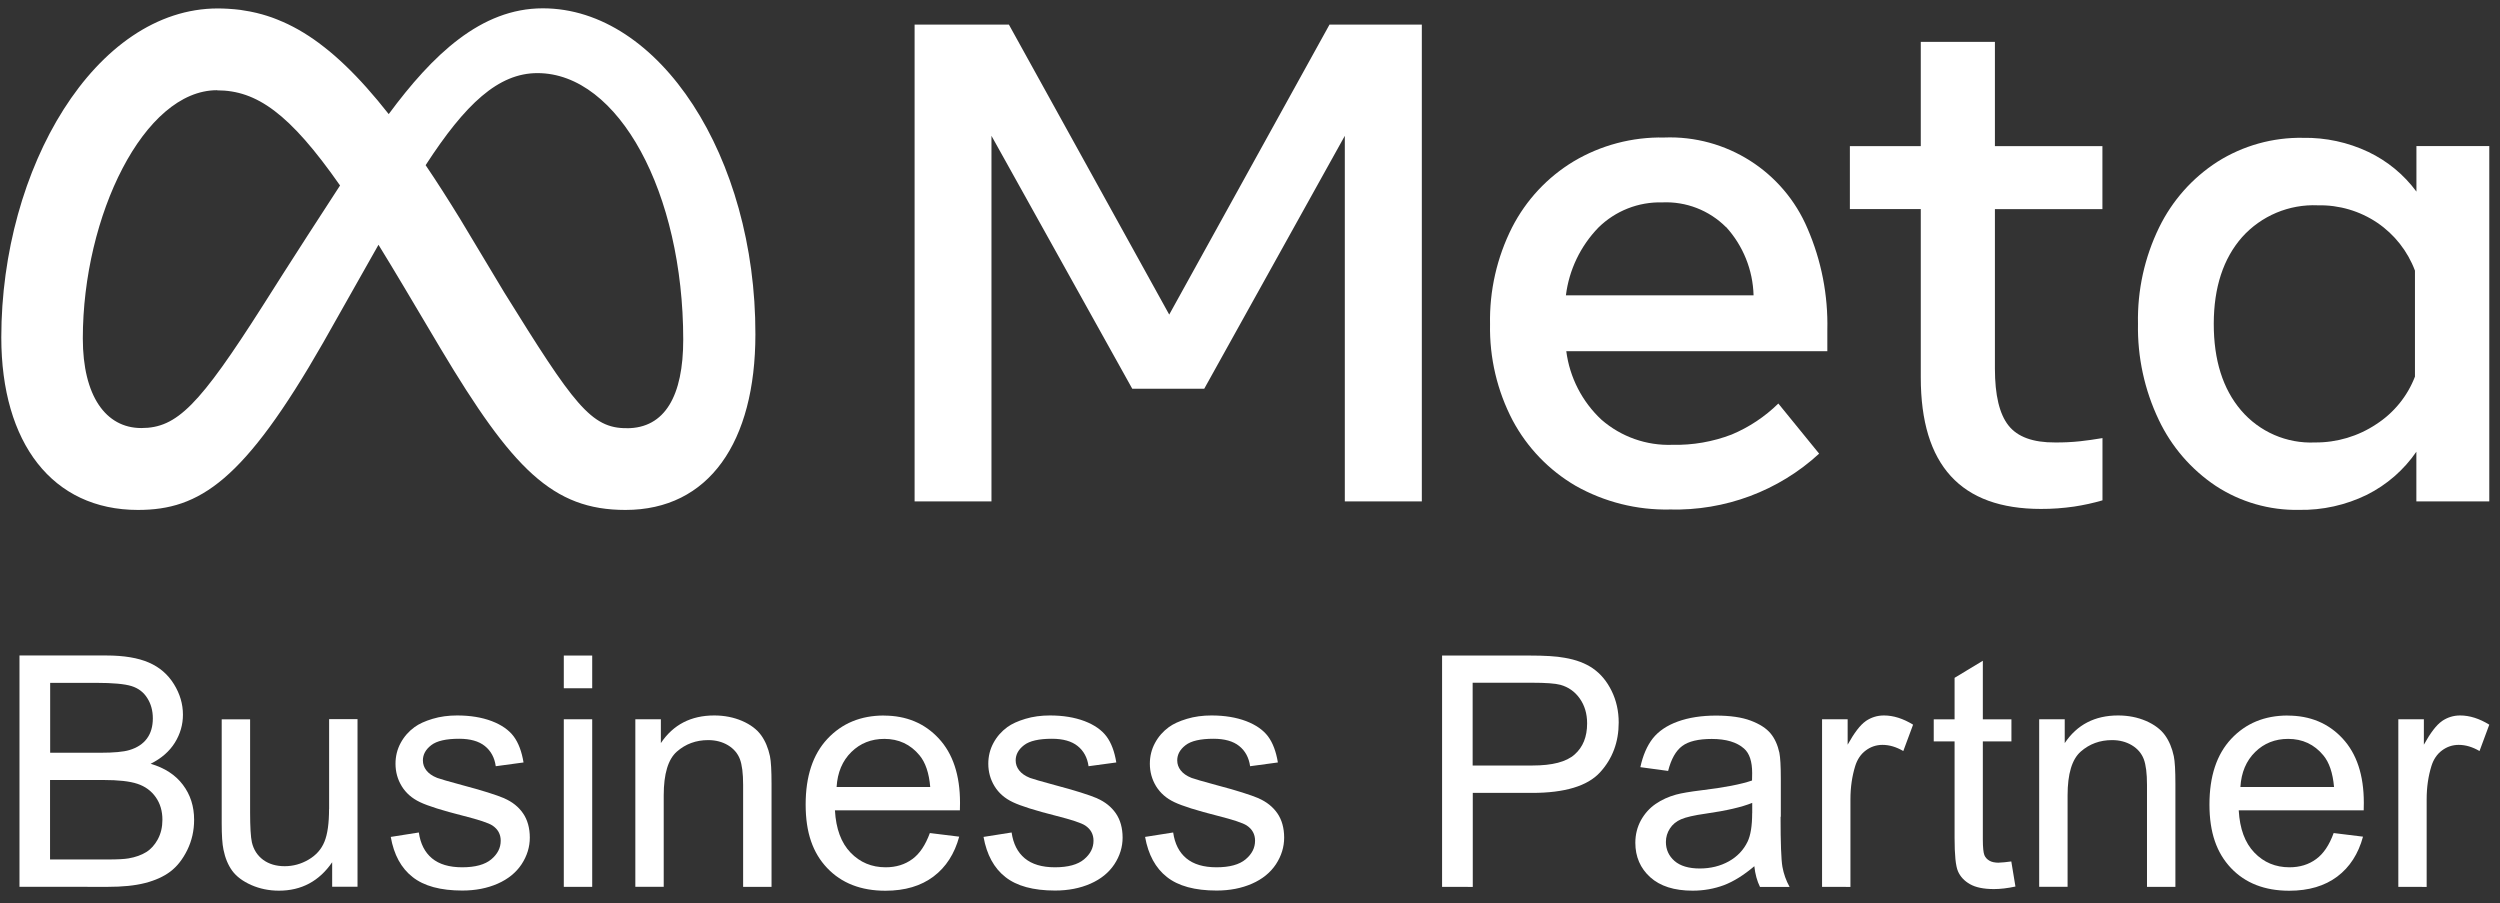 <svg width="119" height="43" viewBox="0 0 119 43" fill="none" xmlns="http://www.w3.org/2000/svg">
<rect x="0" y="0" width="119" height="43" fill="#333333" stroke="none"/>
<g clip-path="url(#clip0_22_474)">
<path d="M55.655 14.974L48.023 1.17H43.535V23.868H47.194V6.465L53.895 18.503H57.322L64.013 6.465V23.868H67.679V1.17H63.285L55.655 14.974Z" fill="white"/>
<path d="M82.43 20.683C81.531 21.028 80.573 21.195 79.611 21.173C78.374 21.219 77.168 20.792 76.234 19.982C75.311 19.123 74.716 17.968 74.555 16.716H86.981V15.715C87.02 14.055 86.7 12.407 86.04 10.883C84.888 8.155 82.163 6.428 79.206 6.546C77.694 6.516 76.203 6.909 74.903 7.683C73.654 8.436 72.641 9.525 71.976 10.822C71.253 12.253 70.893 13.837 70.926 15.44C70.896 17.03 71.265 18.603 72.003 20.012C72.695 21.309 73.736 22.389 75.009 23.13C76.373 23.898 77.918 24.285 79.481 24.252C82.109 24.321 84.661 23.369 86.591 21.594L84.649 19.208C84.008 19.837 83.255 20.336 82.43 20.683ZM76.085 10.831C76.893 10.036 77.99 9.604 79.121 9.634C80.255 9.582 81.356 10.009 82.157 10.81V10.801C82.974 11.696 83.437 12.851 83.47 14.058H74.537C74.688 12.842 75.233 11.711 76.085 10.831Z" fill="white"/>
<path d="M97.147 24.225C97.677 24.228 98.206 24.188 98.729 24.113C99.186 24.043 99.636 23.946 100.078 23.816V20.853C99.691 20.916 99.337 20.971 99.01 21.004C98.614 21.046 98.221 21.064 97.825 21.061C96.775 21.068 96.034 20.798 95.605 20.254C95.173 19.71 94.958 18.809 94.958 17.548V9.954H100.075V6.955H94.958V1.992H91.429V6.955H88.054V9.951H91.429V17.971C91.429 22.141 93.334 24.225 97.147 24.225Z" fill="white"/>
<path d="M115.022 6.952V9.12C114.426 8.312 113.64 7.665 112.736 7.233C111.765 6.773 110.701 6.543 109.627 6.561C108.188 6.534 106.769 6.93 105.551 7.699C104.356 8.467 103.398 9.549 102.775 10.825C102.079 12.253 101.735 13.822 101.768 15.41C101.738 16.991 102.076 18.558 102.757 19.985C103.361 21.261 104.299 22.347 105.472 23.13C106.645 23.898 108.027 24.297 109.431 24.27C110.552 24.291 111.662 24.043 112.669 23.55C113.613 23.075 114.42 22.374 115.019 21.503V23.868H118.49V6.952H115.022ZM113.108 20.194C112.246 20.768 111.23 21.07 110.193 21.061C108.847 21.122 107.55 20.556 106.676 19.534C105.805 18.512 105.372 17.136 105.375 15.407C105.378 13.677 105.829 12.307 106.721 11.291C107.637 10.269 108.965 9.712 110.335 9.773C111.342 9.752 112.328 10.042 113.162 10.605C113.979 11.161 114.605 11.956 114.952 12.882V17.926C114.596 18.857 113.948 19.652 113.108 20.194Z" fill="white"/>
<path d="M35.957 15.912C35.972 7.475 31.397 0.396 25.836 0.396C22.89 0.396 20.589 2.612 18.503 5.431C17.786 4.52 17.1 3.749 16.428 3.108C16.099 2.794 15.772 2.506 15.445 2.252C15.433 2.243 15.421 2.234 15.409 2.225C15.252 2.101 15.095 1.983 14.937 1.874C14.78 1.765 14.623 1.663 14.466 1.566C14.444 1.554 14.426 1.542 14.405 1.53C14.266 1.445 14.127 1.366 13.988 1.294C13.97 1.285 13.949 1.273 13.931 1.264C13.779 1.185 13.628 1.112 13.477 1.046C13.453 1.037 13.428 1.025 13.404 1.016C13.274 0.958 13.144 0.907 13.014 0.858C12.984 0.846 12.954 0.834 12.924 0.825C12.775 0.774 12.624 0.725 12.473 0.683C12.449 0.677 12.428 0.671 12.403 0.665C12.273 0.628 12.143 0.598 12.01 0.571C11.974 0.562 11.935 0.556 11.898 0.547C11.747 0.517 11.596 0.492 11.442 0.471C11.424 0.471 11.409 0.468 11.39 0.465C11.251 0.447 11.112 0.435 10.973 0.426C10.934 0.426 10.891 0.42 10.849 0.417C10.692 0.408 10.534 0.402 10.377 0.402C4.538 0.396 0.062 7.998 0.062 16.06C0.062 21.095 2.497 24.273 6.567 24.273C9.506 24.273 11.62 22.885 15.376 16.323L18.016 11.651C18.394 12.262 18.787 12.918 19.207 13.62L20.967 16.583C24.396 22.326 26.311 24.273 29.77 24.273C33.747 24.273 35.957 21.049 35.957 15.912ZM12.518 14.536C9.482 19.305 8.421 20.375 6.727 20.375C5.034 20.375 3.942 18.845 3.942 16.111C3.942 10.269 6.857 4.294 10.329 4.294C10.329 4.294 10.329 4.294 10.332 4.294V4.3C12.21 4.3 13.782 5.388 16.186 8.829C13.903 12.334 12.518 14.536 12.518 14.536ZM29.84 20.381C28.131 20.399 27.302 19.232 24.009 13.931L21.905 10.426C21.333 9.495 20.789 8.642 20.26 7.862C22.156 4.938 23.725 3.48 25.582 3.48C29.447 3.48 32.522 9.177 32.522 16.169C32.522 18.836 31.654 20.384 29.837 20.384L29.84 20.381Z" fill="white"/>
<path d="M7.169 36.357C7.683 36.1 8.067 35.764 8.324 35.35C8.581 34.935 8.708 34.491 8.708 34.019C8.708 33.514 8.566 33.027 8.279 32.565C7.991 32.099 7.592 31.757 7.084 31.537C6.576 31.316 5.899 31.201 5.061 31.201H0.927V42.211L5.125 42.214C5.826 42.214 6.416 42.157 6.9 42.033C7.383 41.909 7.786 41.73 8.106 41.488C8.427 41.246 8.696 40.905 8.914 40.463C9.131 40.019 9.24 39.541 9.24 39.024C9.24 38.383 9.062 37.826 8.705 37.355C8.348 36.883 7.837 36.55 7.172 36.357H7.169ZM2.385 32.504H4.586C5.376 32.504 5.935 32.556 6.262 32.658C6.588 32.761 6.836 32.949 7.011 33.23C7.187 33.505 7.275 33.829 7.275 34.195C7.275 34.579 7.181 34.902 6.993 35.156C6.806 35.41 6.525 35.595 6.156 35.704C5.878 35.788 5.412 35.831 4.768 35.831H2.388V32.504H2.385ZM7.513 39.949C7.368 40.215 7.184 40.421 6.96 40.56C6.736 40.699 6.455 40.802 6.119 40.859C5.926 40.893 5.599 40.911 5.128 40.911H2.382V37.128H4.928C5.63 37.128 6.168 37.185 6.54 37.309C6.912 37.433 7.202 37.645 7.414 37.947C7.625 38.247 7.731 38.607 7.731 39.018C7.731 39.369 7.659 39.677 7.513 39.946V39.949Z" fill="white"/>
<path d="M15.663 38.507C15.663 39.19 15.591 39.707 15.443 40.067C15.297 40.427 15.046 40.708 14.69 40.917C14.336 41.126 13.955 41.231 13.55 41.231C13.144 41.231 12.803 41.129 12.527 40.929C12.255 40.726 12.071 40.448 11.989 40.091C11.935 39.846 11.905 39.372 11.905 38.664V34.24H10.553V39.181C10.553 39.759 10.58 40.176 10.637 40.442C10.716 40.838 10.855 41.174 11.052 41.446C11.251 41.718 11.551 41.945 11.959 42.127C12.364 42.305 12.806 42.396 13.277 42.396C14.348 42.396 15.191 41.945 15.811 41.044V42.208H17.018V34.231H15.666V38.507H15.663Z" fill="white"/>
<path d="M24.006 37.999C23.628 37.839 22.963 37.627 22.005 37.373C21.345 37.194 20.946 37.08 20.81 37.028C20.574 36.934 20.405 36.813 20.293 36.668C20.184 36.526 20.13 36.372 20.13 36.194C20.13 35.918 20.26 35.676 20.526 35.471C20.792 35.265 21.236 35.165 21.856 35.165C22.383 35.165 22.791 35.28 23.078 35.51C23.365 35.74 23.541 36.06 23.598 36.472L24.92 36.293C24.835 35.776 24.681 35.362 24.454 35.056C24.227 34.751 23.88 34.506 23.408 34.325C22.933 34.146 22.386 34.056 21.76 34.056C21.345 34.056 20.952 34.107 20.592 34.216C20.23 34.325 19.945 34.455 19.734 34.609C19.455 34.812 19.235 35.062 19.071 35.365C18.908 35.667 18.826 35.997 18.826 36.354C18.826 36.744 18.926 37.101 19.123 37.424C19.322 37.748 19.61 38.002 19.994 38.183C20.375 38.365 21.064 38.582 22.056 38.833C22.794 39.021 23.253 39.172 23.438 39.293C23.701 39.468 23.834 39.71 23.834 40.016C23.834 40.358 23.686 40.651 23.384 40.905C23.084 41.156 22.622 41.283 22.002 41.283C21.382 41.283 20.907 41.141 20.562 40.856C20.221 40.572 20.012 40.161 19.936 39.626L18.6 39.837C18.748 40.684 19.096 41.322 19.637 41.745C20.178 42.175 20.97 42.39 22.005 42.39C22.631 42.39 23.193 42.281 23.689 42.063C24.185 41.845 24.563 41.537 24.826 41.141C25.089 40.742 25.219 40.315 25.219 39.868C25.219 39.42 25.11 39.021 24.895 38.712C24.681 38.401 24.384 38.168 24.006 38.002V37.999Z" fill="white"/>
<path d="M28.189 34.237H26.837V42.214H28.189V34.237Z" fill="white"/>
<path d="M28.189 31.204H26.837V32.761H28.189V31.204Z" fill="white"/>
<path d="M36.229 34.996C36.027 34.718 35.727 34.491 35.325 34.316C34.923 34.143 34.478 34.056 33.998 34.056C32.891 34.056 32.044 34.494 31.457 35.371V34.237H30.242V42.211H31.593V37.857C31.593 36.838 31.802 36.142 32.219 35.776C32.637 35.41 33.133 35.229 33.71 35.229C34.07 35.229 34.385 35.313 34.654 35.474C34.923 35.637 35.11 35.855 35.216 36.127C35.322 36.402 35.373 36.813 35.373 37.364V42.214H36.725V37.309C36.725 36.683 36.701 36.245 36.65 35.994C36.568 35.61 36.429 35.274 36.229 34.996Z" fill="white"/>
<path d="M42.072 34.059C40.971 34.059 40.076 34.431 39.383 35.171C38.691 35.912 38.349 36.953 38.349 38.295C38.349 39.638 38.691 40.599 39.374 41.319C40.058 42.039 40.983 42.399 42.147 42.399C43.076 42.399 43.838 42.172 44.433 41.724C45.029 41.277 45.437 40.639 45.658 39.825L44.261 39.653C44.052 40.224 43.777 40.639 43.426 40.893C43.073 41.153 42.652 41.283 42.156 41.283C41.491 41.283 40.935 41.05 40.487 40.584C40.039 40.119 39.792 39.45 39.743 38.573H45.691C45.694 38.416 45.697 38.295 45.697 38.214C45.697 36.898 45.359 35.876 44.684 35.15C44.01 34.424 43.136 34.062 42.072 34.062V34.059ZM39.822 37.464C39.864 36.765 40.1 36.212 40.526 35.794C40.947 35.38 41.473 35.171 42.093 35.171C42.779 35.171 43.336 35.431 43.768 35.952C44.049 36.287 44.222 36.792 44.279 37.461H39.825L39.822 37.464Z" fill="white"/>
<path d="M52.223 37.999C51.845 37.839 51.18 37.627 50.221 37.373C49.562 37.194 49.163 37.08 49.027 37.028C48.791 36.934 48.622 36.813 48.51 36.668C48.401 36.526 48.346 36.372 48.346 36.194C48.346 35.918 48.477 35.676 48.743 35.471C49.009 35.265 49.453 35.165 50.073 35.165C50.599 35.165 51.008 35.28 51.295 35.51C51.582 35.74 51.758 36.06 51.815 36.472L53.136 36.293C53.052 35.776 52.898 35.362 52.671 35.056C52.444 34.751 52.096 34.506 51.624 34.325C51.15 34.146 50.602 34.056 49.977 34.056C49.562 34.056 49.169 34.107 48.809 34.216C48.446 34.325 48.162 34.455 47.95 34.609C47.672 34.812 47.451 35.062 47.288 35.365C47.125 35.667 47.043 35.997 47.043 36.354C47.043 36.744 47.143 37.101 47.34 37.424C47.539 37.748 47.826 38.002 48.211 38.183C48.592 38.365 49.281 38.582 50.273 38.833C51.011 39.021 51.47 39.172 51.655 39.293C51.918 39.468 52.051 39.71 52.051 40.016C52.051 40.358 51.903 40.651 51.6 40.905C51.301 41.156 50.838 41.283 50.218 41.283C49.599 41.283 49.124 41.141 48.779 40.856C48.437 40.572 48.229 40.161 48.153 39.626L46.816 39.837C46.968 40.684 47.315 41.322 47.854 41.745C48.395 42.175 49.187 42.39 50.221 42.39C50.847 42.39 51.41 42.281 51.906 42.063C52.402 41.845 52.78 41.537 53.043 41.141C53.306 40.742 53.436 40.315 53.436 39.868C53.436 39.42 53.327 39.021 53.112 38.712C52.898 38.404 52.601 38.168 52.223 38.002V37.999Z" fill="white"/>
<path d="M59.913 37.999C59.535 37.839 58.87 37.627 57.911 37.373C57.252 37.194 56.853 37.08 56.717 37.028C56.481 36.934 56.312 36.813 56.2 36.668C56.091 36.526 56.036 36.372 56.036 36.194C56.036 35.918 56.166 35.676 56.433 35.471C56.699 35.265 57.143 35.165 57.763 35.165C58.289 35.165 58.698 35.28 58.985 35.51C59.272 35.74 59.447 36.06 59.505 36.472L60.827 36.293C60.742 35.776 60.588 35.362 60.361 35.056C60.134 34.751 59.786 34.506 59.315 34.325C58.84 34.146 58.292 34.056 57.666 34.056C57.252 34.056 56.859 34.107 56.499 34.216C56.136 34.325 55.852 34.455 55.64 34.609C55.362 34.812 55.141 35.062 54.978 35.365C54.815 35.667 54.733 35.997 54.733 36.354C54.733 36.744 54.833 37.101 55.029 37.424C55.229 37.748 55.516 38.002 55.9 38.183C56.281 38.365 56.971 38.582 57.963 38.833C58.701 39.021 59.16 39.172 59.345 39.293C59.608 39.468 59.741 39.71 59.741 40.016C59.741 40.358 59.593 40.651 59.29 40.905C58.991 41.156 58.528 41.283 57.908 41.283C57.288 41.283 56.814 41.141 56.469 40.856C56.127 40.572 55.919 40.161 55.843 39.626L54.506 39.837C54.657 40.684 55.005 41.322 55.544 41.745C56.085 42.175 56.877 42.39 57.911 42.39C58.537 42.39 59.1 42.281 59.596 42.063C60.092 41.845 60.47 41.537 60.733 41.141C60.996 40.742 61.126 40.315 61.126 39.868C61.126 39.42 61.017 39.021 60.802 38.712C60.588 38.404 60.291 38.168 59.913 38.002V37.999Z" fill="white"/>
<path d="M75.834 31.824C75.468 31.57 75.015 31.401 74.473 31.31C74.089 31.237 73.53 31.204 72.798 31.204H68.643V42.214L70.104 42.217V37.742H72.928C74.485 37.742 75.562 37.415 76.158 36.768C76.753 36.121 77.05 35.326 77.05 34.391C77.05 33.847 76.938 33.345 76.714 32.888C76.49 32.432 76.197 32.078 75.831 31.824H75.834ZM74.954 35.912C74.558 36.266 73.89 36.438 72.949 36.438H70.098V32.498H72.916C73.578 32.498 74.032 32.531 74.277 32.598C74.658 32.704 74.966 32.922 75.196 33.248C75.429 33.578 75.547 33.971 75.547 34.434C75.547 35.069 75.35 35.562 74.954 35.912Z" fill="white"/>
<path d="M84.767 38.876V37.074C84.767 36.472 84.743 36.057 84.698 35.828C84.616 35.456 84.477 35.147 84.277 34.908C84.075 34.666 83.763 34.464 83.337 34.303C82.913 34.143 82.36 34.062 81.68 34.062C80.999 34.062 80.391 34.155 79.868 34.343C79.348 34.53 78.952 34.799 78.674 35.147C78.402 35.495 78.202 35.955 78.081 36.517L79.403 36.696C79.548 36.127 79.772 35.734 80.074 35.51C80.373 35.286 80.845 35.174 81.48 35.174C82.163 35.174 82.678 35.329 83.019 35.634C83.276 35.861 83.403 36.248 83.403 36.798C83.403 36.847 83.403 36.965 83.397 37.152C82.88 37.331 82.076 37.488 80.984 37.618C80.449 37.684 80.047 37.751 79.781 37.823C79.418 37.923 79.094 38.071 78.807 38.268C78.52 38.465 78.287 38.725 78.108 39.045C77.933 39.369 77.842 39.722 77.842 40.116C77.842 40.778 78.078 41.328 78.55 41.755C79.022 42.181 79.693 42.396 80.57 42.396C81.099 42.396 81.598 42.305 82.061 42.133C82.523 41.957 83.007 41.655 83.506 41.231C83.546 41.606 83.636 41.936 83.775 42.217H85.184C85.015 41.912 84.903 41.591 84.843 41.259C84.785 40.926 84.755 40.131 84.755 38.876H84.767ZM83.403 38.709C83.403 39.305 83.331 39.756 83.186 40.061C82.995 40.457 82.699 40.772 82.294 40.999C81.888 41.225 81.426 41.34 80.906 41.34C80.385 41.34 79.977 41.219 79.705 40.98C79.433 40.739 79.297 40.439 79.297 40.079C79.297 39.843 79.363 39.629 79.487 39.438C79.611 39.245 79.79 39.096 80.02 38.997C80.249 38.897 80.642 38.806 81.199 38.728C82.179 38.589 82.916 38.416 83.406 38.217V38.712L83.403 38.709Z" fill="white"/>
<path d="M88.807 34.328C88.547 34.506 88.26 34.884 87.948 35.447V34.237H86.73V42.214L88.081 42.217V38.041C88.081 37.47 88.16 36.943 88.308 36.463C88.408 36.145 88.574 35.897 88.81 35.722C89.046 35.546 89.312 35.456 89.605 35.456C89.938 35.456 90.264 35.555 90.597 35.749L91.063 34.494C90.591 34.204 90.128 34.056 89.675 34.056C89.357 34.056 89.07 34.146 88.807 34.325V34.328Z" fill="white"/>
<path d="M95.151 41.065C94.949 41.065 94.798 41.032 94.689 40.965C94.58 40.899 94.501 40.814 94.456 40.702C94.411 40.59 94.383 40.342 94.383 39.958V35.292H95.744V34.24H94.383V31.452L93.038 32.265V34.24H92.046V35.292H93.038V39.88C93.038 40.693 93.089 41.222 93.201 41.476C93.31 41.727 93.5 41.933 93.773 42.087C94.042 42.241 94.423 42.32 94.913 42.32C95.212 42.32 95.554 42.281 95.935 42.199L95.738 41.005C95.493 41.041 95.294 41.056 95.145 41.062L95.151 41.065Z" fill="white"/>
<path d="M103.053 34.996C102.85 34.718 102.551 34.491 102.149 34.316C101.747 34.143 101.302 34.056 100.821 34.056C99.714 34.056 98.868 34.494 98.281 35.371V34.237H97.065V42.211H98.417V37.857C98.417 36.838 98.626 36.142 99.043 35.776C99.46 35.41 99.956 35.229 100.534 35.229C100.894 35.229 101.208 35.313 101.477 35.474C101.747 35.637 101.934 35.855 102.04 36.127C102.146 36.402 102.197 36.813 102.197 37.364V42.214H103.549V37.309C103.549 36.683 103.525 36.245 103.473 35.994C103.392 35.61 103.252 35.274 103.053 34.996Z" fill="white"/>
<path d="M108.892 34.059C107.792 34.059 106.897 34.431 106.204 35.171C105.512 35.912 105.17 36.953 105.17 38.295C105.17 39.638 105.515 40.599 106.195 41.319C106.878 42.039 107.804 42.399 108.968 42.399C109.896 42.399 110.658 42.172 111.254 41.724C111.85 41.277 112.258 40.639 112.479 39.825L111.082 39.653C110.876 40.224 110.598 40.639 110.247 40.893C109.893 41.153 109.473 41.283 108.977 41.283C108.312 41.283 107.755 41.05 107.308 40.584C106.86 40.119 106.612 39.45 106.564 38.573H112.512C112.515 38.416 112.518 38.295 112.518 38.214C112.518 36.898 112.18 35.876 111.505 35.15C110.831 34.424 109.957 34.062 108.892 34.062V34.059ZM106.643 37.464C106.685 36.765 106.921 36.212 107.347 35.794C107.768 35.38 108.294 35.171 108.914 35.171C109.6 35.171 110.156 35.431 110.589 35.952C110.87 36.287 111.042 36.792 111.1 37.461H106.646L106.643 37.464Z" fill="white"/>
<path d="M116.235 34.328C115.975 34.506 115.687 34.884 115.376 35.447V34.237H114.16V42.214L115.509 42.217V38.041C115.509 37.47 115.587 36.943 115.736 36.463C115.835 36.145 116.002 35.897 116.238 35.722C116.473 35.546 116.74 35.456 117.033 35.456C117.366 35.456 117.692 35.555 118.025 35.749L118.49 34.494C118.019 34.204 117.556 34.056 117.102 34.056C116.785 34.056 116.498 34.146 116.235 34.325V34.328Z" fill="white"/>
</g>
<defs>
<clipPath id="clip0_22_474">
<rect width="118.428" height="42" fill="white" transform="translate(0.062 0.396)"/>
</clipPath>
</defs>
</svg>